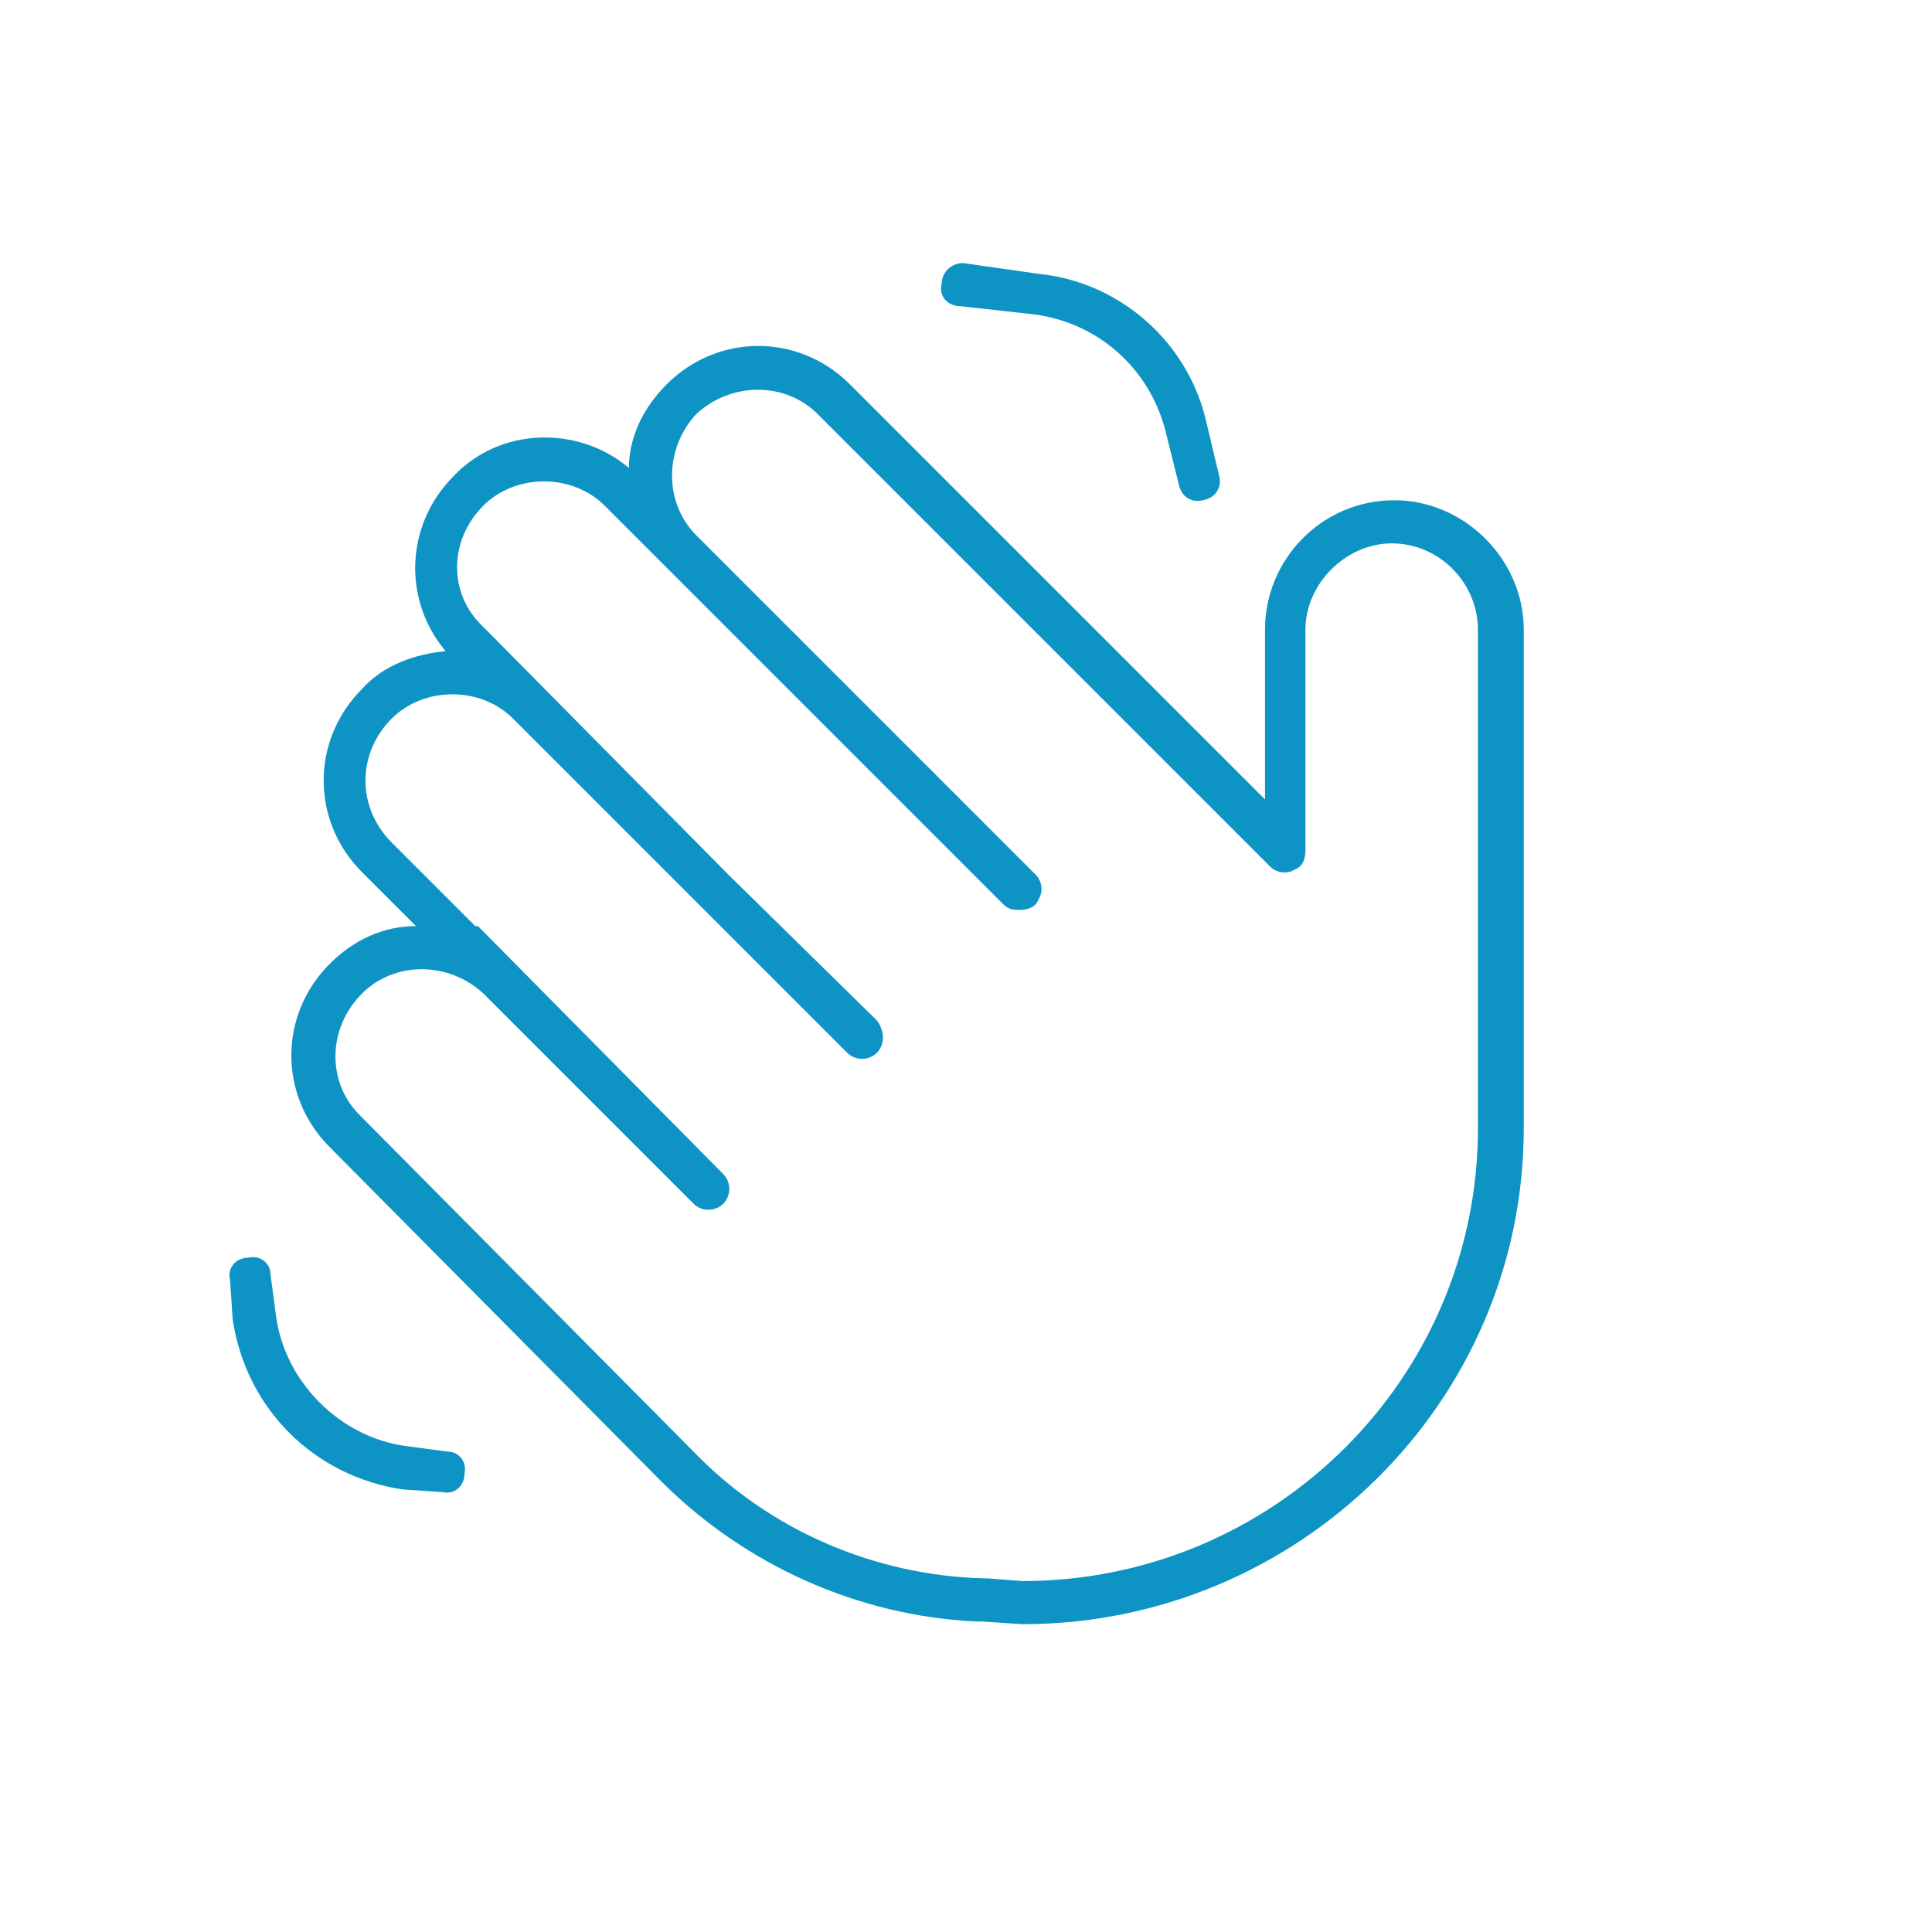 <svg width="168" height="168" viewBox="0 0 168 168" fill="none" xmlns="http://www.w3.org/2000/svg">
<path d="M104.609 43.5C103.672 43.734 102.734 43.266 102.5 42.094L101.328 37.406C99.922 32.016 95.469 28.031 89.844 27.328L83.516 26.625C82.344 26.625 81.641 25.688 81.875 24.75C81.875 23.578 82.812 22.875 83.75 22.875L90.312 23.812C97.344 24.516 103.203 29.672 104.844 36.469L106.016 41.391C106.25 42.328 105.781 43.266 104.609 43.5ZM21.641 109.359C22.578 109.125 23.516 109.828 23.516 110.766L23.984 114.281C24.688 120.141 29.609 125.062 35.469 125.766L38.984 126.234C39.922 126.234 40.625 127.172 40.391 128.109C40.391 129.281 39.453 129.984 38.516 129.75L35 129.516C27.266 128.344 21.406 122.484 20.234 114.75L20 111.234C19.766 110.297 20.469 109.359 21.641 109.359ZM54.688 40.688C54.688 38.109 55.859 35.531 57.969 33.422C62.422 28.969 69.453 28.969 73.906 33.422L110 69.516V54.75C110 48.656 114.922 43.5 121.25 43.5C127.344 43.5 132.5 48.656 132.5 54.75V98.109C132.5 122.016 112.812 141.234 88.906 141.234L85.391 141C85.391 141 85.156 141 84.922 141C74.609 140.531 64.766 136.078 57.5 128.812L28.672 99.75C24.219 95.297 24.219 88.266 28.672 83.812C30.781 81.703 33.359 80.531 36.172 80.531L31.484 75.844C27.031 71.391 27.031 64.359 31.484 59.906C33.359 57.797 36.172 56.859 38.75 56.625C35 52.172 35.234 45.609 39.453 41.391C43.438 37.172 50.234 36.938 54.688 40.688ZM85.859 137.25L88.906 137.484C110.703 137.484 128.516 119.906 128.516 98.109V54.75C128.516 50.766 125.234 47.25 121.016 47.25C117.031 47.25 113.516 50.766 113.516 54.75V73.969C113.516 74.672 113.281 75.375 112.578 75.609C111.875 76.078 110.938 75.844 110.469 75.375L71.094 36C68.281 33.188 63.594 33.188 60.547 36C57.734 39.047 57.734 43.734 60.547 46.547L90.078 76.078C90.547 76.547 90.781 77.484 90.312 78.188C90.078 78.891 89.375 79.125 88.672 79.125C88.203 79.125 87.734 79.125 87.266 78.656L86.797 78.188L54.688 46.078L52.578 43.969C49.766 41.156 44.844 41.156 42.031 43.969C38.984 47.016 38.984 51.703 42.031 54.516L63.359 76.078L76.25 88.734C76.953 89.672 76.953 90.844 76.25 91.547C75.547 92.25 74.375 92.25 73.672 91.547L60.781 78.656L44.609 62.484C41.797 59.672 36.875 59.672 34.062 62.484C31.016 65.531 31.016 70.219 34.062 73.266L41.328 80.531H41.562L62.891 102.094C63.594 102.797 63.594 103.969 62.891 104.672C62.188 105.375 61.016 105.375 60.312 104.672L42.031 86.391C38.984 83.578 34.297 83.578 31.484 86.391C28.438 89.438 28.438 94.125 31.25 96.938L60.312 126.234C66.875 133.031 76.016 137.016 85.625 137.25C85.625 137.25 85.625 137.25 85.859 137.25Z" fill="#0D94C4"/>
</svg>
